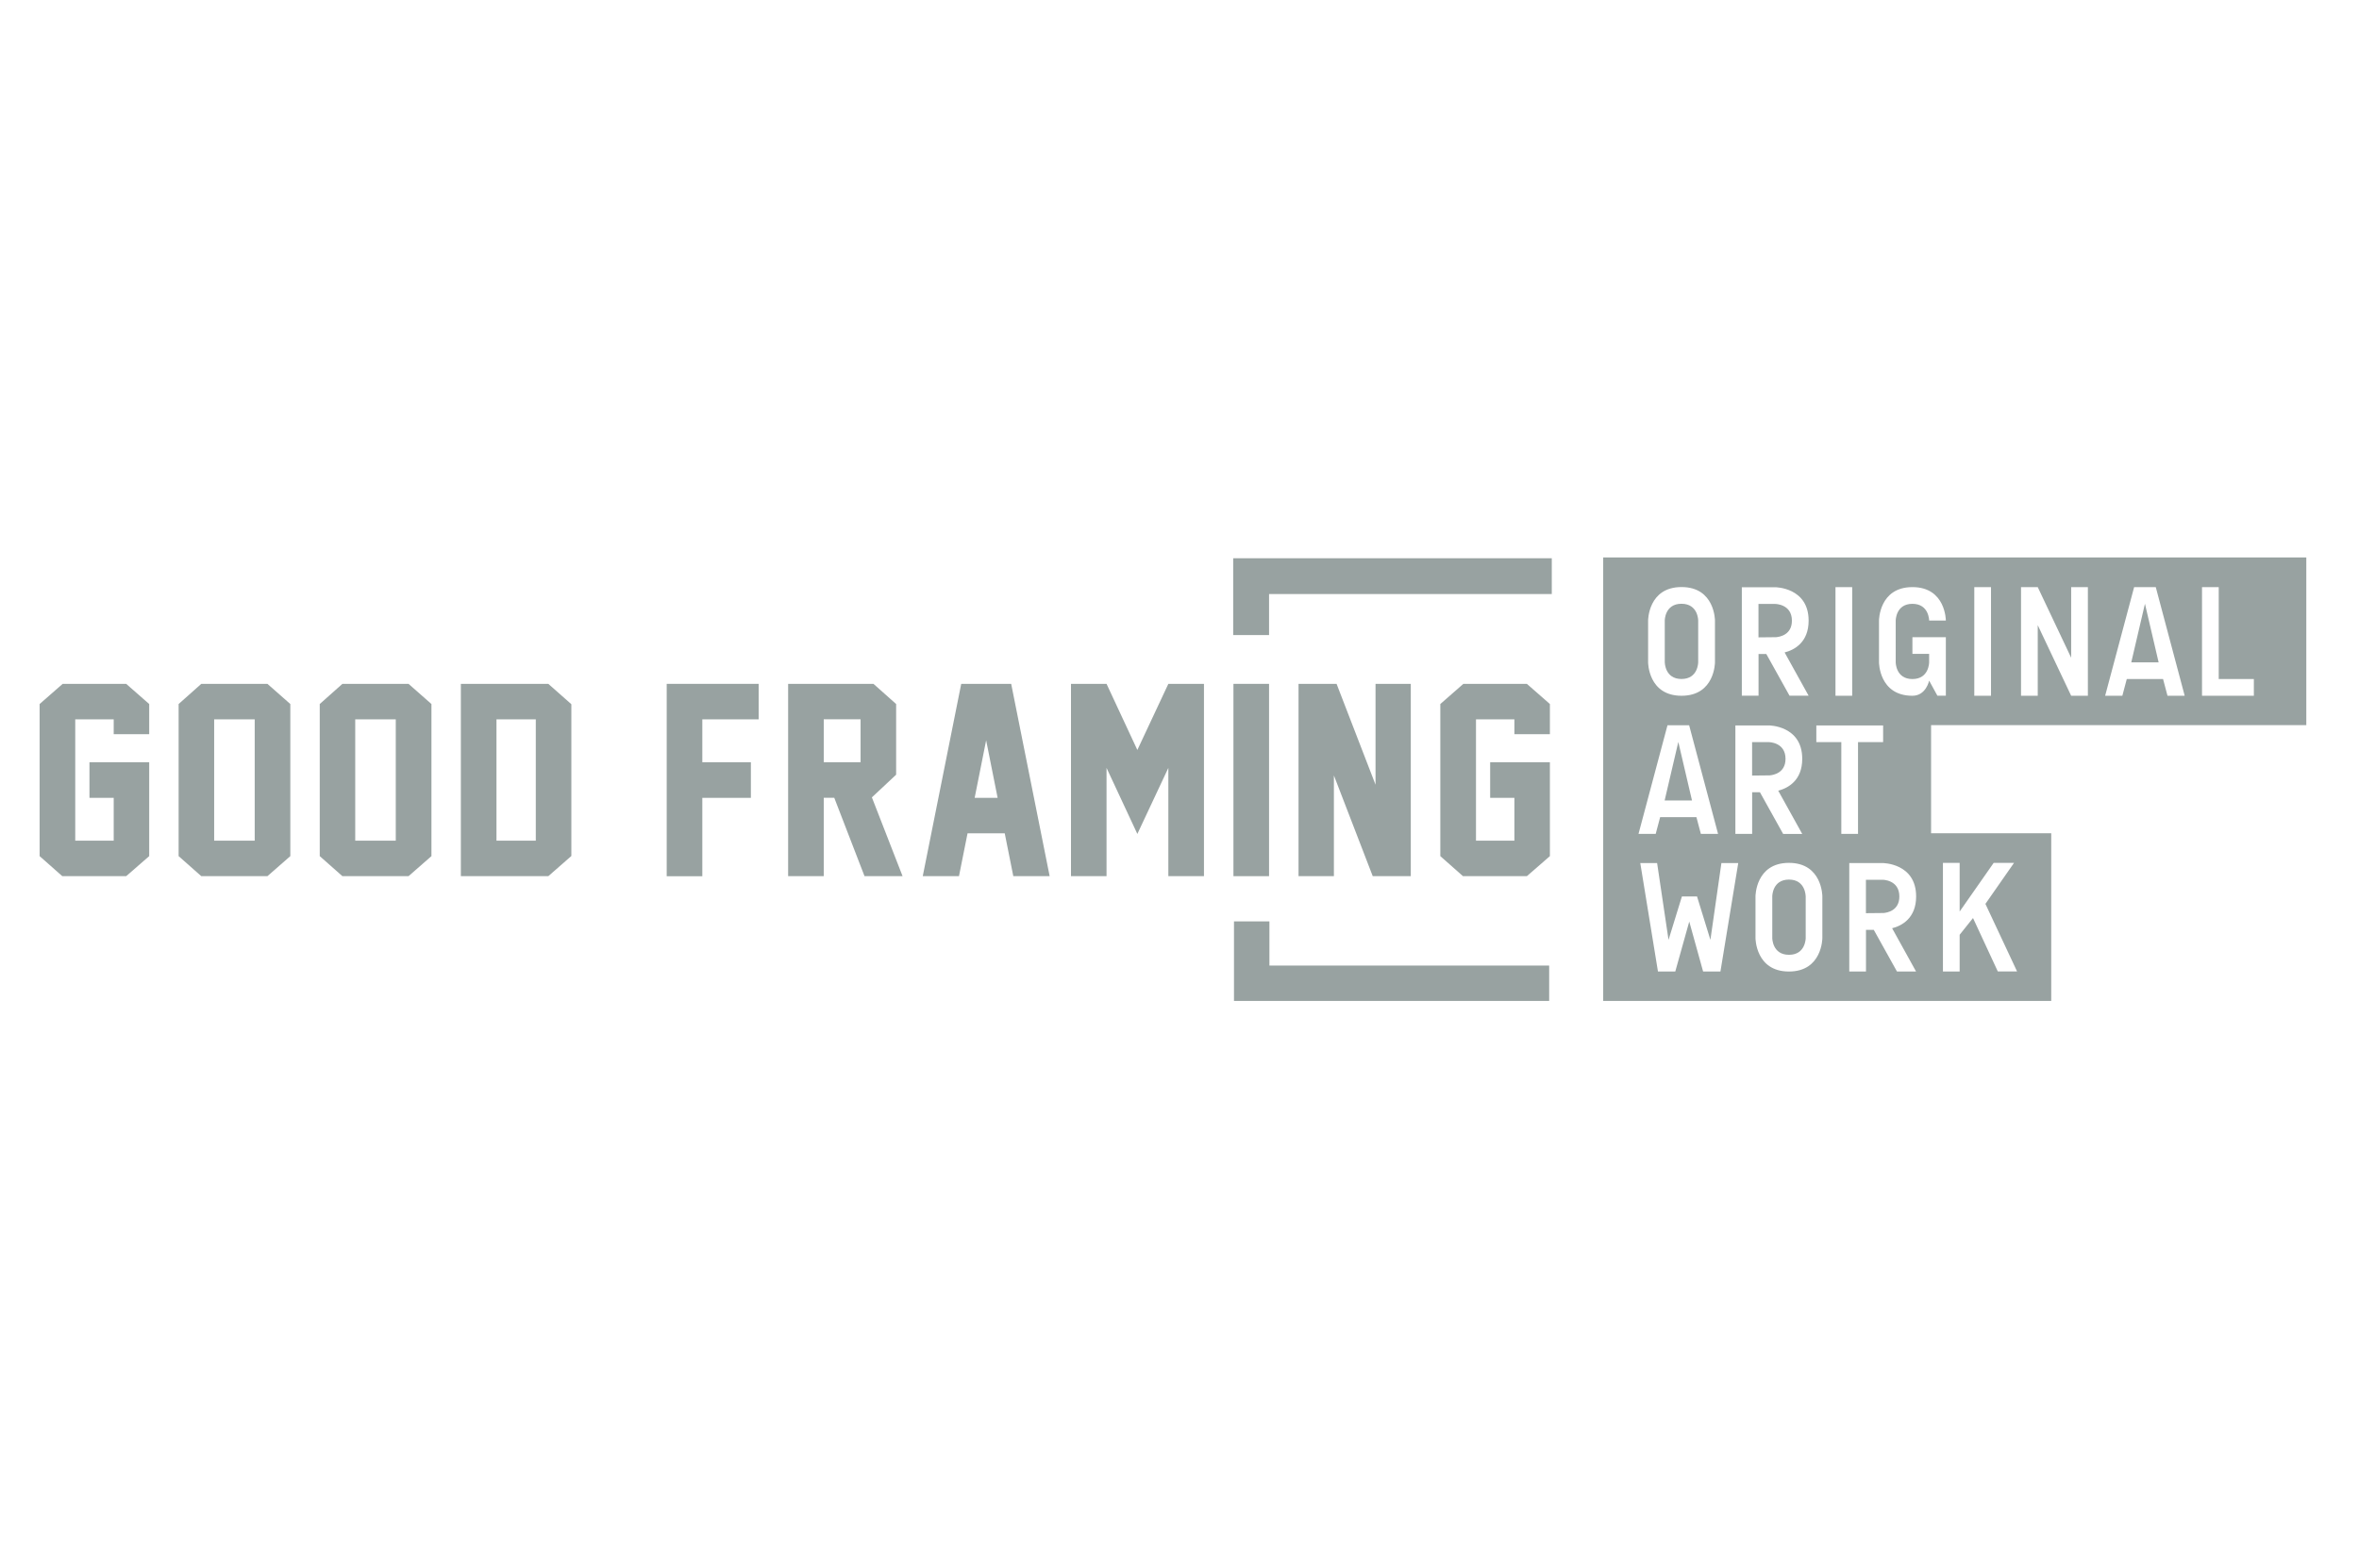 <?xml version="1.0" encoding="utf-8"?>
<!-- Generator: Adobe Illustrator 26.2.1, SVG Export Plug-In . SVG Version: 6.00 Build 0)  -->
<svg version="1.1" id="Vrstva_1" xmlns="http://www.w3.org/2000/svg" xmlns:xlink="http://www.w3.org/1999/xlink" x="0px" y="0px"
	 viewBox="0 0 388.15 257.97" style="enable-background:new 0 0 388.15 257.97;" xml:space="preserve">
<style type="text/css">
	.st0{fill:#98A2A1;}
</style>
<polyline class="st0" points="6.52,115.86 10.31,112.54 20.76,112.54 24.55,115.86 24.55,120.82 18.71,120.82 18.71,118.38 
	12.38,118.38 12.38,138.35 18.71,138.35 18.71,131.3 14.72,131.3 14.72,125.44 24.55,125.44 24.55,140.89 20.76,144.19 
	10.25,144.19 6.52,140.89 "/>
<path class="st0" d="M47.77,140.89l-3.77,3.3H33.12l-3.73-3.3v-25.03l3.73-3.32H44l3.77,3.32V140.89z M41.91,118.38h-6.67v19.97
	h6.67V118.38z"/>
<path class="st0" d="M70.99,140.89l-3.77,3.3H56.34l-3.73-3.3v-25.03l3.73-3.32h10.88l3.77,3.32V140.89z M65.12,118.38h-6.67v19.97
	h6.67V118.38z"/>
<path class="st0" d="M90.22,112.54l3.79,3.35v24.98l-3.79,3.32H75.83v-31.65H90.22z M88.16,118.38h-6.47v19.97h6.47V118.38z"/>
<polygon class="st0" points="124.83,118.38 115.56,118.38 115.56,125.44 123.55,125.44 123.55,131.3 115.56,131.3 115.56,144.2 
	109.7,144.2 109.7,112.54 124.83,112.54 "/>
<path class="st0" d="M148.51,144.19h-6.26l-4.98-12.9h-1.73v12.9h-5.86v-31.65h14.04l3.73,3.32v11.63l-3.99,3.73L148.51,144.19z
	 M135.54,125.44h6.06v-7.07h-6.06V125.44z"/>
<path class="st0" d="M166.73,144.19l-1.41-7.05h-6.12l-1.41,7.05h-5.96l6.33-31.65h8.22l6.33,31.65H166.73z M164.15,131.3
	l-1.89-9.47l-1.89,9.47H164.15z"/>
<polygon class="st0" points="198.1,144.19 192.24,144.19 192.24,126.37 187.14,137.24 182.07,126.37 182.07,144.19 176.22,144.19 
	176.22,112.54 182.07,112.54 187.14,123.42 192.24,112.54 198.1,112.54 "/>
<rect x="202.95" y="112.54" class="st0" width="5.86" height="31.65"/>
<polygon class="st0" points="225.87,144.19 219.48,127.61 219.48,144.19 213.66,144.19 213.66,112.54 219.92,112.54 226.33,129.14 
	226.33,112.54 232.13,112.54 232.13,144.15 232.15,144.19 "/>
<polygon class="st0" points="255.02,140.89 251.23,144.19 240.72,144.19 236.99,140.89 236.99,115.86 240.78,112.54 251.23,112.54 
	255.02,115.86 255.02,120.82 249.18,120.82 249.18,118.38 242.86,118.38 242.86,138.35 249.18,138.35 249.18,131.3 245.19,131.3 
	245.19,125.44 255.02,125.44 "/>
<polygon class="st0" points="208.81,104.51 202.91,104.51 202.91,91.87 255.33,91.87 255.33,97.76 208.81,97.76 "/>
<polygon class="st0" points="254.9,164.72 203.04,164.72 203.04,151.63 208.87,151.63 208.87,158.9 254.9,158.9 "/>
<polygon class="st0" points="276.15,122.1 273.9,131.73 278.4,131.73 "/>
<g>
	<path class="st0" d="M294.36,144.75c-2.75,0-2.75,2.75-2.75,2.75v6.88c0,0,0,2.75,2.75,2.75c2.75,0,2.75-2.75,2.75-2.75v-6.88
		C297.1,147.5,297.1,144.75,294.36,144.75"/>
	<path class="st0" d="M276.67,111.74c2.75,0,2.75-2.75,2.75-2.75v-6.88c0,0,0-2.75-2.75-2.75s-2.75,2.75-2.75,2.75V109
		C273.93,109,273.93,111.74,276.67,111.74"/>
	<path class="st0" d="M294.84,102.14c0-2.75-2.75-2.75-2.75-2.75h-2.75v5.5l2.9-0.03C292.8,104.81,294.84,104.5,294.84,102.14"/>
	<polygon class="st0" points="352.93,99.36 350.68,109 355.18,109 	"/>
	<path class="st0" d="M293.79,124.88c0-2.75-2.75-2.75-2.75-2.75h-2.75v5.5l2.9-0.03C291.75,127.55,293.79,127.23,293.79,124.88"/>
	<path class="st0" d="M379.48,119.33V91.74H263.79v23.14v4.45v17.8v4.53v23.06h73.72v-27.59h-19.77v-17.8H379.48z M319.69,142h2.75
		v8.01l5.6-8.01h3.35l-4.71,6.75l5.21,11.12h-3.17l-4.08-8.79l-2.2,2.75v6.05h-2.75V142z M362.32,96.62h2.75v15.13h5.78v2.75h-8.53
		V96.62z M351.15,96.62h3.56l4.76,17.88h-2.83l-0.73-2.75h-5.97l-0.73,2.75h-2.83L351.15,96.62z M332.54,96.62h2.75l5.5,11.62V96.62
		h2.75v17.88h-2.75l-5.5-11.62v11.62h-2.75V96.62z M324.85,96.62h2.75v17.88h-2.75V96.62z M302.01,96.62h2.75v17.88h-2.75V96.62z
		 M286.59,96.64h5.5c0,0,5.5,0,5.5,5.5c0,3.56-2.33,4.82-3.95,5.23l3.95,7.12h-3.14l-3.82-6.86h-1.28v6.86h-2.75V96.64z
		 M271.18,102.11c0,0,0-5.5,5.5-5.5c5.5,0,5.5,5.5,5.5,5.5V109c0,0,0,5.5-5.5,5.5c-5.5,0-5.5-5.5-5.5-5.5V102.11z M274.37,119.35
		h3.56l4.76,17.88h-2.83l-0.73-2.75h-5.97l-0.73,2.75h-2.83L274.37,119.35z M283.08,159.88h-2.85l-2.28-8.22l-2.3,8.22h-2.85
		l-2.91-17.85h2.77l1.88,12.64l2.2-7.14h2.49l2.2,7.14l1.81-12.64h2.77L283.08,159.88z M288.29,137.23h-2.75v-17.85h5.5
		c0,0,5.5,0,5.5,5.5c0,3.56-2.33,4.82-3.95,5.24l3.95,7.12h-3.14l-3.82-6.86h-1.28V137.23z M299.85,154.38c0,0,0,5.5-5.5,5.5
		c-5.5,0-5.5-5.5-5.5-5.5v-6.88c0,0,0-5.5,5.5-5.5c5.5,0,5.5,5.5,5.5,5.5V154.38z M298.86,122.13v-2.75h10.99v2.75h-4.13v15.1h-2.75
		v-15.1H298.86z M315.27,159.88h-3.14l-3.82-6.86h-1.28v6.86h-2.75v-17.85h5.5c0,0,5.5,0,5.5,5.5c0,3.56-2.33,4.82-3.95,5.23
		L315.27,159.88z M317.42,112.01c0,0-0.5,2.49-2.75,2.49c-5.5,0-5.5-5.5-5.5-5.5v-6.88c0,0,0-5.5,5.5-5.5c5.5,0,5.5,5.5,5.5,5.5
		h-2.75c0,0,0-2.75-2.75-2.75c-2.75,0-2.75,2.75-2.75,2.75V109c0,0,0,2.75,2.75,2.75c2.75,0,2.75-2.75,2.75-2.75v-1.39h-2.75v-2.75
		h5.5v9.63h-1.39L317.42,112.01z"/>
	<path class="st0" d="M309.77,144.78h-2.75v5.5l2.91-0.03c0.55-0.05,2.59-0.36,2.59-2.72C312.52,144.78,309.77,144.78,309.77,144.78
		"/>
</g>
</svg>

